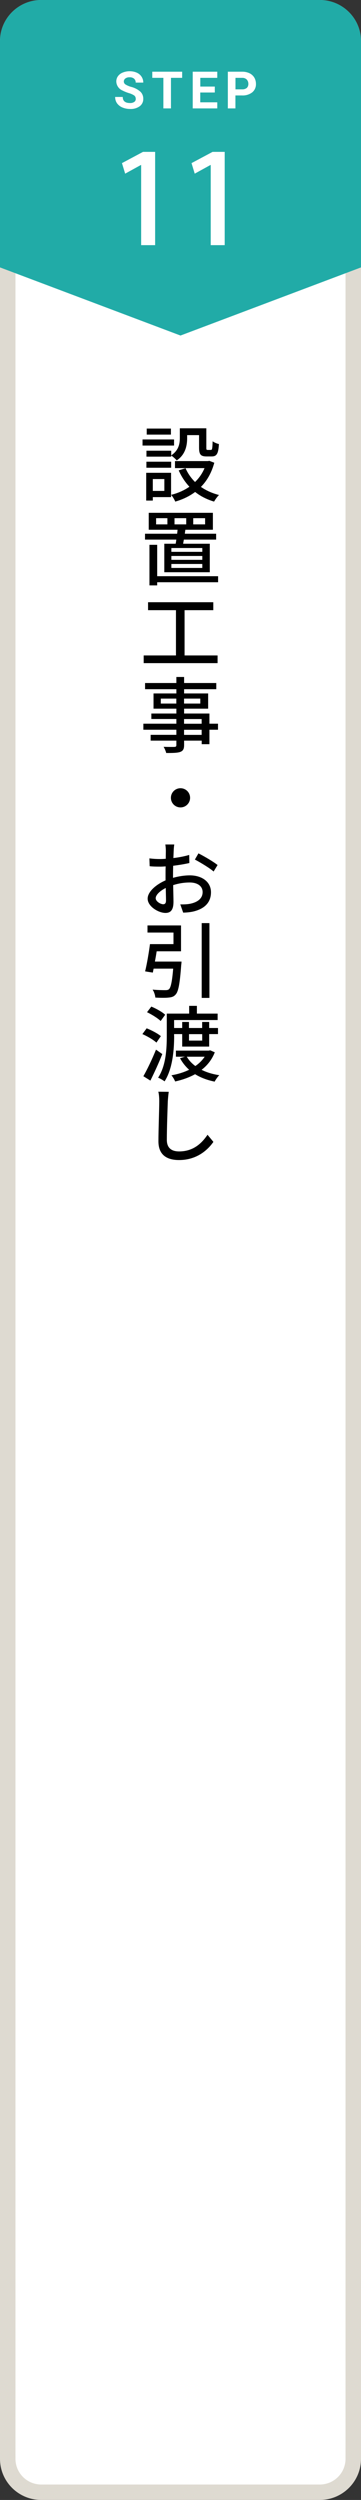 <?xml version="1.0" encoding="UTF-8"?><svg id="_レイヤー_2" xmlns="http://www.w3.org/2000/svg" viewBox="0 0 70 484.28"><rect x="0" y="0" width="70" height="484.28" fill="#333333" stroke="none"/><defs><style>.cls-1,.cls-2,.cls-3,.cls-4{stroke-width:0px;}.cls-2{fill:#dedad1;}.cls-3{fill:#fff;}.cls-4{fill:#21aba7;}</style></defs><g id="_レイヤー_1-2"><path class="cls-3" d="m8,1.49h54c3.59,0,6.5,2.9,6.5,6.48v468.34c0,3.58-2.91,6.48-6.5,6.48H8c-3.59,0-6.5-2.9-6.5-6.48V7.97c0-3.58,2.91-6.48,6.5-6.48Z"/><path class="cls-2" d="m62,2.99c2.76,0,5,2.23,5,4.98v468.34c0,2.75-2.24,4.98-5,4.98H8c-2.76,0-5-2.23-5-4.98V7.97c0-2.75,2.24-4.98,5-4.98h54m0-2.99H8C3.58,0,0,3.57,0,7.97v468.34c0,4.4,3.58,7.97,8,7.97h54c4.42,0,8-3.57,8-7.97V7.97c0-4.4-3.58-7.97-8-7.97Z"/><path class="cls-4" d="m35,65l35-13.2V8c0-4.42-3.58-8-8-8H8C3.58,0,0,3.58,0,8v43.8l35,13.2Z"/><path class="cls-3" d="m26.32,19.14c.01-.25-.1-.49-.29-.64-.33-.21-.68-.37-1.06-.47-.42-.13-.82-.29-1.21-.49-.72-.3-1.19-.99-1.21-1.76,0-.37.11-.73.33-1.03.24-.32.56-.56.93-.7.43-.17.9-.26,1.36-.25.47,0,.93.09,1.36.28.38.17.7.44.92.78.22.34.34.74.33,1.14h-1.47c.02-.29-.1-.56-.31-.76-.24-.19-.55-.29-.86-.27-.3-.02-.59.06-.83.23-.19.14-.31.36-.3.6,0,.24.14.46.35.58.32.19.67.34,1.03.44.67.16,1.3.48,1.82.93.38.36.58.86.57,1.39.02.57-.24,1.11-.7,1.45-.55.38-1.21.56-1.88.52-.51,0-1.02-.1-1.49-.3-.41-.17-.77-.46-1.03-.82-.24-.36-.36-.78-.35-1.21h1.47c0,.78.47,1.18,1.41,1.18.29.02.57-.06.82-.21.2-.14.31-.36.3-.6Z"/><path class="cls-3" d="m35.33,15.08h-2.18v5.92h-1.47v-5.92h-2.15v-1.19h5.79v1.19Z"/><path class="cls-3" d="m41.64,17.92h-2.81v1.9h3.3v1.18h-4.76v-7.11h4.76v1.19h-3.29v1.69h2.81v1.15Z"/><path class="cls-3" d="m45.65,18.5v2.5h-1.47v-7.11h2.77c.49-.01.97.09,1.41.29.39.18.71.47.94.83.22.37.33.8.33,1.23.03.63-.23,1.24-.72,1.65-.57.43-1.27.64-1.98.6h-1.28Zm0-1.19h1.31c.32.02.63-.08.89-.27.21-.2.32-.49.31-.78.01-.31-.1-.62-.31-.85-.23-.22-.53-.34-.85-.33h-1.34v2.23Z"/><path class="cls-3" d="m27.37,47.49v-15.53h-.05l-3.05,1.68-.62-2.04,4.08-2.18h2.35v18.07h-2.71Z"/><path class="cls-3" d="m40.86,47.49v-15.53h-.05l-3.05,1.68-.62-2.04,4.08-2.18h2.35v18.07h-2.71Z"/><path class="cls-1" d="m33.75,86.31h-6.11v-1.18h6.11v1.18Zm-.58,9.99h-3.54v.67h-1.28v-5.38h4.82v4.71Zm.02-8.08c1.46-.98,1.68-2.24,1.68-3.35v-1.9h5.14v3.76c0,.37.03.43.26.43h.62c.24,0,.3-.21.34-1.68.29.24.85.46,1.22.54-.1,1.9-.46,2.4-1.39,2.4h-1.02c-1.1,0-1.44-.37-1.44-1.68v-2.45h-2.31v.59c0,1.44-.34,3.19-2.02,4.31-.21-.26-.75-.75-1.07-.94v.21h-4.8v-1.15h4.8v.91Zm-4.8,1.22h4.8v1.17h-4.8v-1.17Zm4.75-5.25h-4.69v-1.17h4.69v1.17Zm-3.51,8.61v2.3h2.24v-2.3h-2.24Zm11.92-3.15c-.53,1.95-1.42,3.49-2.59,4.67,1.01.7,2.18,1.23,3.51,1.57-.32.29-.75.9-.96,1.28-1.39-.42-2.63-1.04-3.67-1.87-1.14.85-2.43,1.46-3.86,1.87-.14-.37-.51-.99-.8-1.31,1.3-.32,2.5-.85,3.55-1.57-.85-.91-1.55-1.97-2.08-3.17l1.33-.42c.43.99,1.06,1.9,1.84,2.67.78-.75,1.41-1.65,1.84-2.69h-5.73v-1.36h6.39l.27-.05.96.37Z"/><path class="cls-1" d="m34.06,105.33c.05-.26.1-.51.13-.8h-6.07v-1.14h6.23c.03-.26.06-.51.08-.77h-5.59v-3.28h12.44v3.28h-5.33c-.05.26-.08.51-.11.77h6.07v1.14h-6.26c-.05.29-.1.56-.14.8h5.17v5.52h-8.82v-5.52h2.21Zm8.23,7.46h-11.81v.61h-1.5v-7.86h1.5v6.08h11.81v1.17Zm-9.83-12.41h-2.19v1.2h2.19v-1.2Zm6.77,5.78h-6v.74h6v-.74Zm0,1.54h-6v.75h6v-.75Zm0,1.55h-6v.77h6v-.77Zm-5.39-7.67h2.27v-1.2h-2.27v1.2Zm3.63,0h2.3v-1.2h-2.3v1.2Z"/><path class="cls-1" d="m42.19,126.97v1.49h-14.33v-1.49h6.26v-8.77h-5.41v-1.54h12.65v1.54h-5.57v8.77h6.4Z"/><path class="cls-1" d="m42.27,141.36h-1.66v2.8h-1.5v-.69h-3.41v.83c0,.82-.21,1.15-.75,1.36-.54.19-1.38.21-2.72.21-.08-.34-.3-.88-.51-1.2.88.03,1.84.03,2.1.02.29-.02.38-.1.38-.37v-.85h-4.99v-1.12h4.99v-.99h-6.4v-1.17h6.4v-.91h-4.85v-1.06h4.85v-.94h-4.43v-2.95h4.43v-.82h-6.07v-1.2h6.07v-1.17h1.5v1.17h6.24v1.2h-6.24v.82h4.66v2.95h-4.66v.94h4.91v1.97h1.66v1.17Zm-8.08-5.07v-.96h-3.01v.96h3.01Zm1.5-.96v.96h3.15v-.96h-3.15Zm0,4.87h3.41v-.91h-3.41v.91Zm3.41,1.17h-3.41v.99h3.41v-.99Z"/><path class="cls-1" d="m36.86,154.55c0,1.02-.83,1.86-1.86,1.86s-1.86-.83-1.86-1.86.83-1.86,1.86-1.86,1.86.83,1.86,1.86Z"/><path class="cls-1" d="m33.79,163.6c-.05.27-.1.82-.11,1.2-.02.37-.03.86-.06,1.42,1.1-.13,2.21-.35,3.07-.61l.03,1.57c-.9.21-2.05.4-3.14.53-.02.62-.03,1.25-.03,1.81v.53c1.14-.32,2.3-.48,3.25-.48,2.35,0,4.11,1.25,4.11,3.27,0,1.87-1.1,3.17-3.41,3.73-.7.16-1.41.21-1.98.22l-.56-1.6c.62.02,1.3,0,1.87-.11,1.33-.26,2.46-.94,2.46-2.26,0-1.22-1.07-1.87-2.51-1.87-1.1,0-2.16.18-3.2.51.02,1.3.06,2.61.06,3.23,0,1.67-.62,2.16-1.55,2.16-1.36,0-3.46-1.25-3.46-2.77,0-1.33,1.62-2.74,3.47-3.54v-.96c0-.54,0-1.15.02-1.75-.38.03-.74.05-1.04.05-.94,0-1.54-.02-2.06-.08l-.05-1.52c.9.11,1.5.13,2.08.13.34,0,.7-.02,1.09-.05,0-.69.02-1.26.02-1.54,0-.34-.05-.96-.1-1.23h1.73Zm-2.14,11.57c.34,0,.54-.21.54-.74,0-.48-.03-1.39-.05-2.42-1.15.58-1.95,1.36-1.95,1.99s.96,1.17,1.46,1.17Zm6.83-9.86c1.17.59,2.93,1.63,3.71,2.26l-.77,1.26c-.77-.69-2.66-1.81-3.63-2.32l.69-1.2Z"/><path class="cls-1" d="m35.2,186.26s-.02.46-.06.66c-.27,3.65-.54,5.17-1.1,5.75-.37.42-.78.53-1.41.58-.51.06-1.5.05-2.5,0-.05-.46-.24-1.1-.54-1.55,1.01.1,2.05.11,2.45.11.32,0,.53-.02.72-.18.35-.3.61-1.44.82-3.99h-3.79l-.16.77-1.49-.24c.34-1.39.72-3.58.94-5.28h4.56v-2.24h-5.04v-1.38h6.5v5.01h-4.72c-.1.66-.22,1.34-.34,1.99h5.17Zm5.41-7.44v14.49h-1.5v-14.49h1.5Z"/><path class="cls-1" d="m30.33,201.97c-.56-.53-1.75-1.23-2.72-1.65l.83-1.12c.94.37,2.16,1.01,2.75,1.52l-.86,1.25Zm1.14,2.22c-.67,1.7-1.54,3.6-2.31,5.14l-1.36-.85c.72-1.25,1.71-3.31,2.45-5.15l1.22.86Zm-.32-6.4c-.54-.54-1.71-1.26-2.64-1.71l.83-1.09c.93.38,2.11,1.04,2.69,1.58l-.88,1.22Zm2.62,2.87c0,2.56-.26,6.34-1.86,8.82-.27-.22-.9-.58-1.25-.72,1.55-2.35,1.68-5.7,1.68-8.12v-4.29h4.34v-1.5h1.5v1.5h4.02v1.25h-8.44v1.54h1.57v-1.17h1.31v1.17h2.56v-1.17h1.36v1.17h1.71v1.18h-1.71v2.42h-5.23v-2.42h-1.57v.34Zm7.88,3.19c-.56,1.42-1.44,2.53-2.56,3.39.99.5,2.15.85,3.43,1.04-.3.29-.7.86-.9,1.25-1.46-.3-2.72-.78-3.79-1.44-1.17.64-2.48,1.1-3.87,1.41-.13-.35-.46-.91-.72-1.2,1.22-.21,2.38-.56,3.43-1.07-.7-.64-1.3-1.38-1.76-2.24l.96-.29h-1.76v-1.18h6.39l.26-.06.91.4Zm-5.43.85c.4.69.96,1.3,1.66,1.81.72-.5,1.34-1.1,1.81-1.81h-3.47Zm.43-4.37v1.25h2.56v-1.25h-2.56Z"/><path class="cls-1" d="m32.54,213.3c-.06,1.73-.19,5.33-.19,7.51,0,1.66,1.02,2.24,2.38,2.24,2.75,0,4.39-1.57,5.51-3.23l1.14,1.38c-1.04,1.49-3.15,3.52-6.66,3.52-2.4,0-4-1.02-4-3.63,0-2.22.16-6.27.16-7.78,0-.66-.05-1.31-.18-1.83l2.02.02c-.08.58-.14,1.23-.18,1.81Z"/></g></svg>